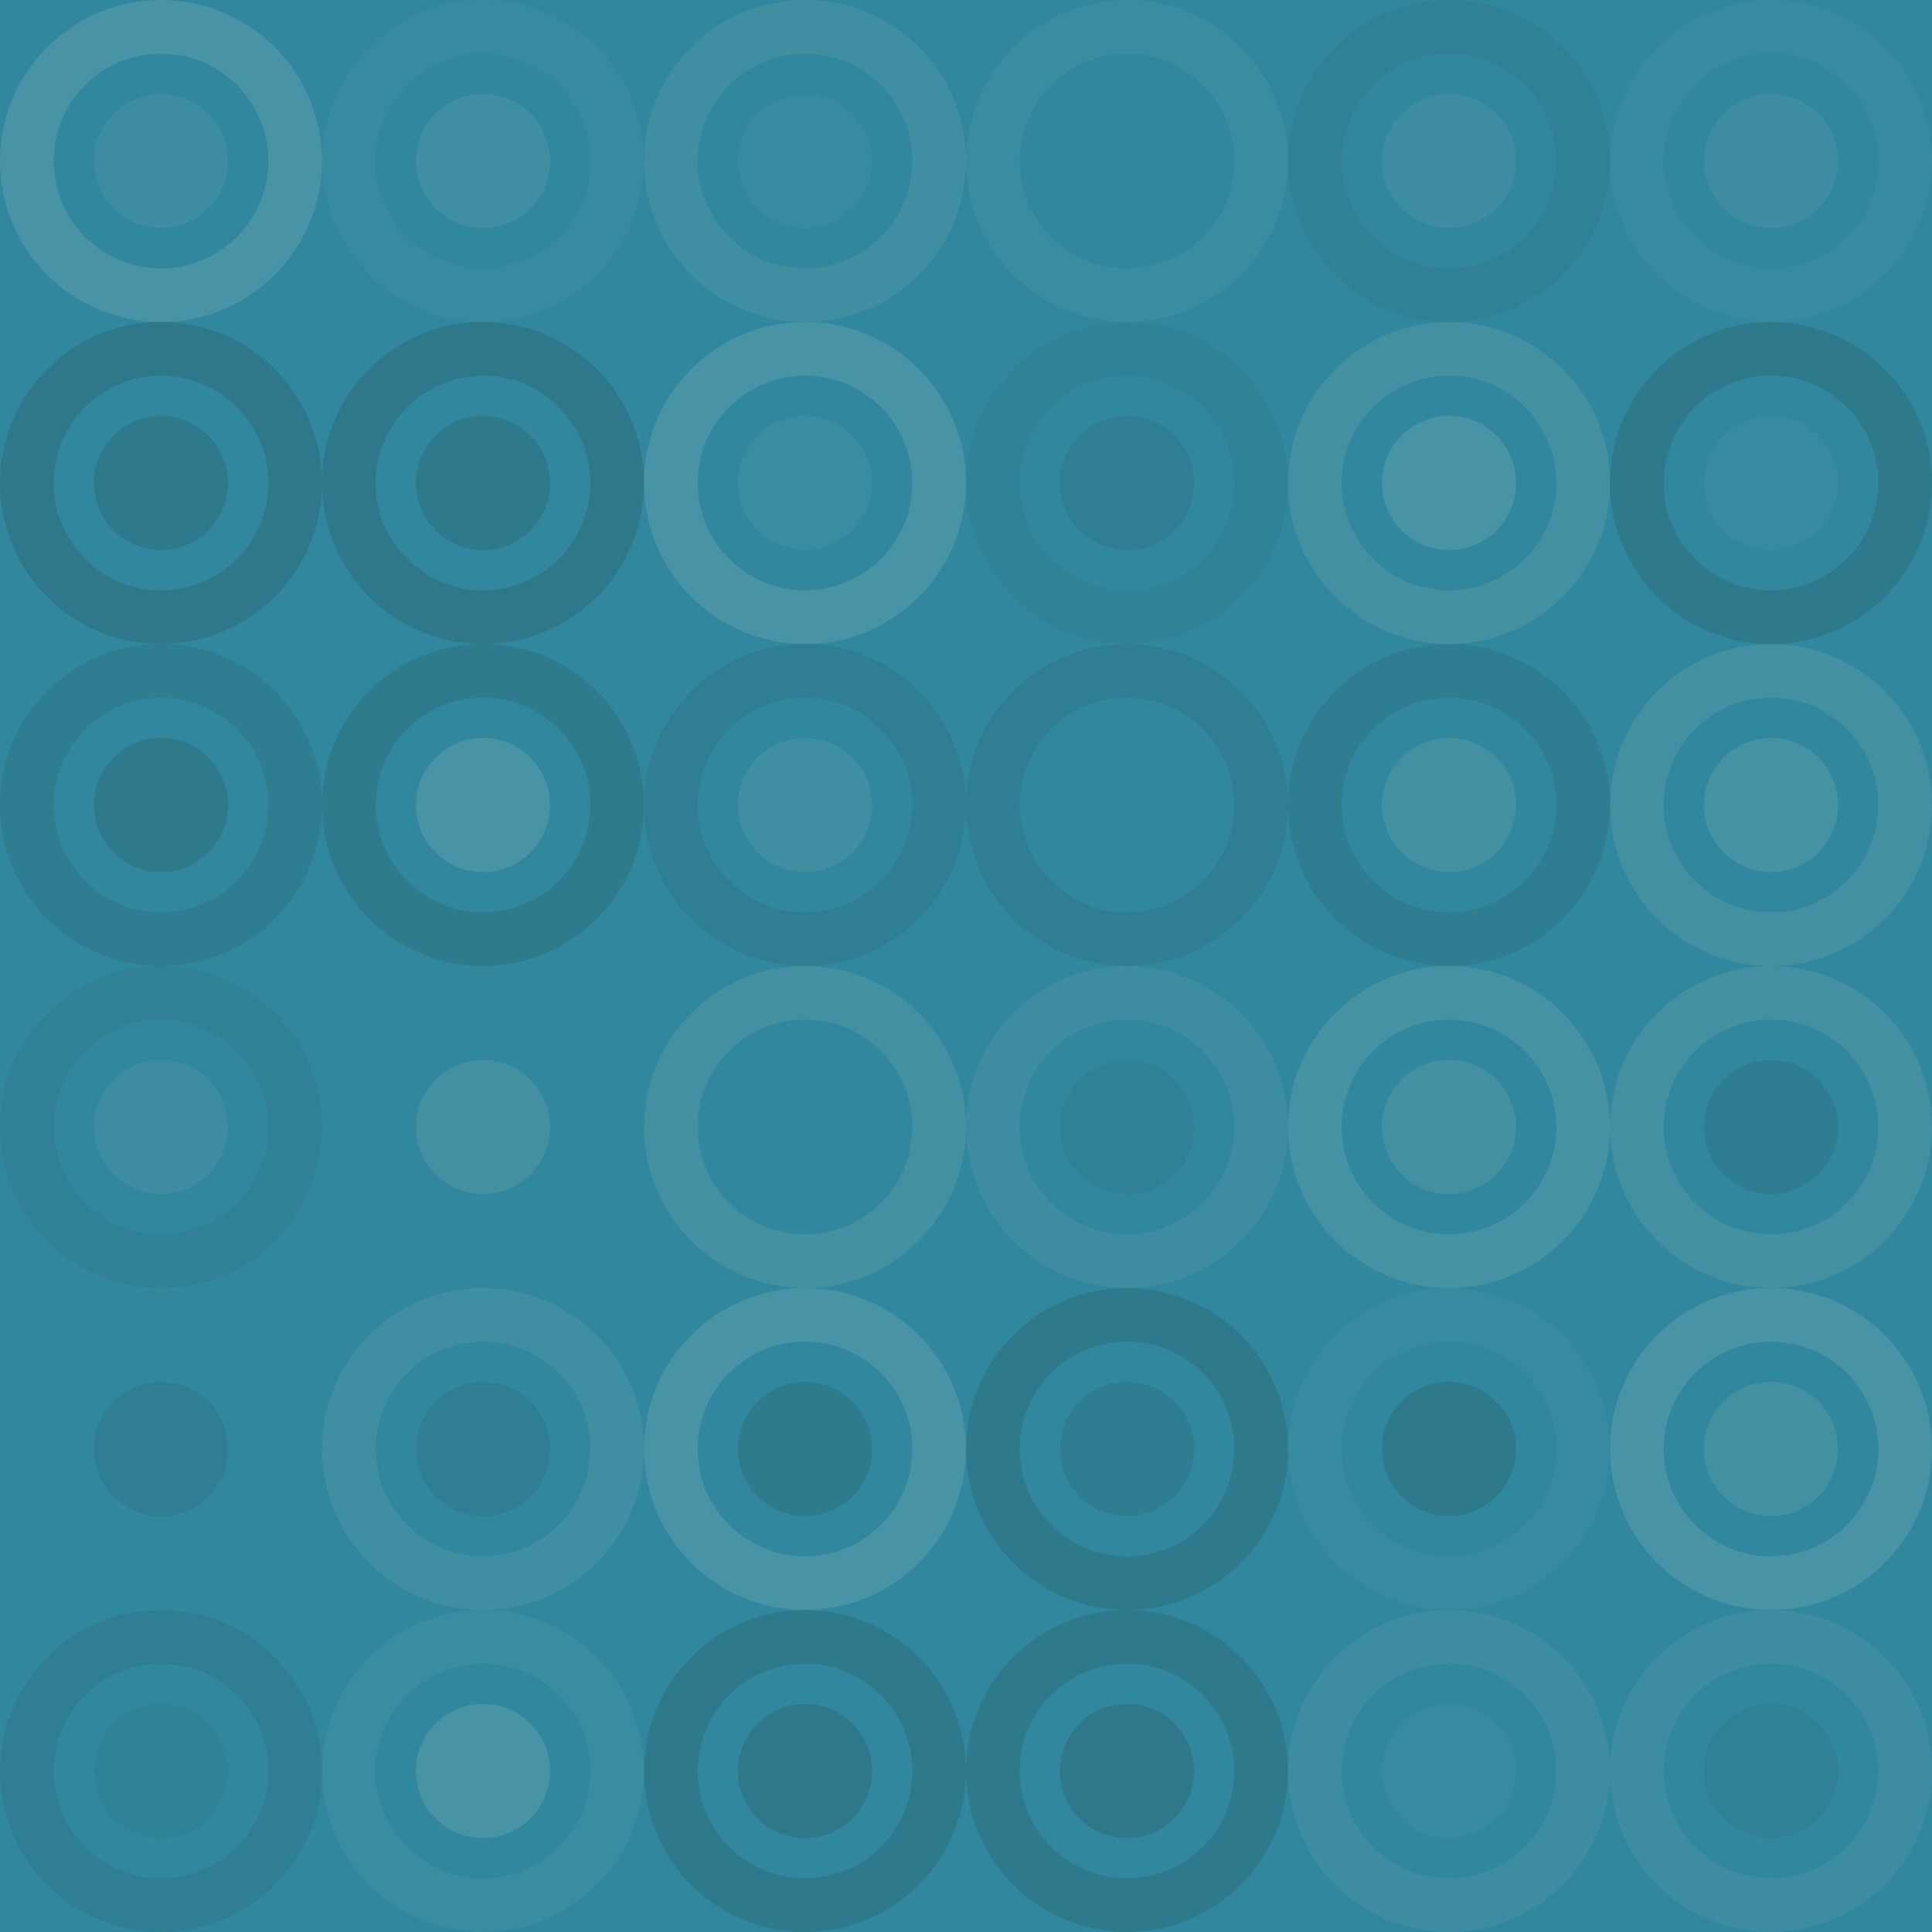 <svg xmlns="http://www.w3.org/2000/svg" width="408" height="408" viewbox="0 0 408 408" preserveAspectRatio="none"><rect x="0" y="0" width="100%" height="100%" fill="rgb(49, 135, 157)" /><circle cx="34" cy="34" r="28.333" fill="none" stroke="#ddd" style="opacity:0.141;stroke-width:11.333px;" /><circle cx="34" cy="34" r="14.167" fill="#ddd" fill-opacity="0.072" /><circle cx="102" cy="34" r="28.333" fill="none" stroke="#ddd" style="opacity:0.037;stroke-width:11.333px;" /><circle cx="102" cy="34" r="14.167" fill="#ddd" fill-opacity="0.089" /><circle cx="170" cy="34" r="28.333" fill="none" stroke="#ddd" style="opacity:0.089;stroke-width:11.333px;" /><circle cx="170" cy="34" r="14.167" fill="#ddd" fill-opacity="0.037" /><circle cx="238" cy="34" r="28.333" fill="none" stroke="#ddd" style="opacity:0.055;stroke-width:11.333px;" /><circle cx="238" cy="34" r="14.167" fill="#ddd" fill-opacity="0.02" /><circle cx="306" cy="34" r="28.333" fill="none" stroke="#222" style="opacity:0.063;stroke-width:11.333px;" /><circle cx="306" cy="34" r="14.167" fill="#ddd" fill-opacity="0.072" /><circle cx="374" cy="34" r="28.333" fill="none" stroke="#ddd" style="opacity:0.037;stroke-width:11.333px;" /><circle cx="374" cy="34" r="14.167" fill="#ddd" fill-opacity="0.072" /><circle cx="34" cy="102" r="28.333" fill="none" stroke="#222" style="opacity:0.15;stroke-width:11.333px;" /><circle cx="34" cy="102" r="14.167" fill="#222" fill-opacity="0.133" /><circle cx="102" cy="102" r="28.333" fill="none" stroke="#222" style="opacity:0.15;stroke-width:11.333px;" /><circle cx="102" cy="102" r="14.167" fill="#222" fill-opacity="0.133" /><circle cx="170" cy="102" r="28.333" fill="none" stroke="#ddd" style="opacity:0.141;stroke-width:11.333px;" /><circle cx="170" cy="102" r="14.167" fill="#ddd" fill-opacity="0.055" /><circle cx="238" cy="102" r="28.333" fill="none" stroke="#222" style="opacity:0.046;stroke-width:11.333px;" /><circle cx="238" cy="102" r="14.167" fill="#222" fill-opacity="0.081" /><circle cx="306" cy="102" r="28.333" fill="none" stroke="#ddd" style="opacity:0.107;stroke-width:11.333px;" /><circle cx="306" cy="102" r="14.167" fill="#ddd" fill-opacity="0.141" /><circle cx="374" cy="102" r="28.333" fill="none" stroke="#222" style="opacity:0.133;stroke-width:11.333px;" /><circle cx="374" cy="102" r="14.167" fill="#ddd" fill-opacity="0.037" /><circle cx="34" cy="170" r="28.333" fill="none" stroke="#222" style="opacity:0.098;stroke-width:11.333px;" /><circle cx="34" cy="170" r="14.167" fill="#222" fill-opacity="0.133" /><circle cx="102" cy="170" r="28.333" fill="none" stroke="#222" style="opacity:0.115;stroke-width:11.333px;" /><circle cx="102" cy="170" r="14.167" fill="#ddd" fill-opacity="0.141" /><circle cx="170" cy="170" r="28.333" fill="none" stroke="#222" style="opacity:0.081;stroke-width:11.333px;" /><circle cx="170" cy="170" r="14.167" fill="#ddd" fill-opacity="0.089" /><circle cx="238" cy="170" r="28.333" fill="none" stroke="#222" style="opacity:0.081;stroke-width:11.333px;" /><circle cx="238" cy="170" r="14.167" fill="#ddd" fill-opacity="0.02" /><circle cx="306" cy="170" r="28.333" fill="none" stroke="#222" style="opacity:0.098;stroke-width:11.333px;" /><circle cx="306" cy="170" r="14.167" fill="#ddd" fill-opacity="0.107" /><circle cx="374" cy="170" r="28.333" fill="none" stroke="#ddd" style="opacity:0.107;stroke-width:11.333px;" /><circle cx="374" cy="170" r="14.167" fill="#ddd" fill-opacity="0.124" /><circle cx="34" cy="238" r="28.333" fill="none" stroke="#222" style="opacity:0.063;stroke-width:11.333px;" /><circle cx="34" cy="238" r="14.167" fill="#ddd" fill-opacity="0.072" /><circle cx="102" cy="238" r="28.333" fill="none" stroke="#ddd" style="opacity:0.02;stroke-width:11.333px;" /><circle cx="102" cy="238" r="14.167" fill="#ddd" fill-opacity="0.107" /><circle cx="170" cy="238" r="28.333" fill="none" stroke="#ddd" style="opacity:0.107;stroke-width:11.333px;" /><circle cx="170" cy="238" r="14.167" fill="#ddd" fill-opacity="0.02" /><circle cx="238" cy="238" r="28.333" fill="none" stroke="#ddd" style="opacity:0.072;stroke-width:11.333px;" /><circle cx="238" cy="238" r="14.167" fill="#222" fill-opacity="0.063" /><circle cx="306" cy="238" r="28.333" fill="none" stroke="#ddd" style="opacity:0.124;stroke-width:11.333px;" /><circle cx="306" cy="238" r="14.167" fill="#ddd" fill-opacity="0.107" /><circle cx="374" cy="238" r="28.333" fill="none" stroke="#ddd" style="opacity:0.107;stroke-width:11.333px;" /><circle cx="374" cy="238" r="14.167" fill="#222" fill-opacity="0.098" /><circle cx="34" cy="306" r="28.333" fill="none" stroke="#ddd" style="opacity:0.02;stroke-width:11.333px;" /><circle cx="34" cy="306" r="14.167" fill="#222" fill-opacity="0.081" /><circle cx="102" cy="306" r="28.333" fill="none" stroke="#ddd" style="opacity:0.089;stroke-width:11.333px;" /><circle cx="102" cy="306" r="14.167" fill="#222" fill-opacity="0.081" /><circle cx="170" cy="306" r="28.333" fill="none" stroke="#ddd" style="opacity:0.141;stroke-width:11.333px;" /><circle cx="170" cy="306" r="14.167" fill="#222" fill-opacity="0.115" /><circle cx="238" cy="306" r="28.333" fill="none" stroke="#222" style="opacity:0.133;stroke-width:11.333px;" /><circle cx="238" cy="306" r="14.167" fill="#222" fill-opacity="0.098" /><circle cx="306" cy="306" r="28.333" fill="none" stroke="#ddd" style="opacity:0.037;stroke-width:11.333px;" /><circle cx="306" cy="306" r="14.167" fill="#222" fill-opacity="0.133" /><circle cx="374" cy="306" r="28.333" fill="none" stroke="#ddd" style="opacity:0.141;stroke-width:11.333px;" /><circle cx="374" cy="306" r="14.167" fill="#ddd" fill-opacity="0.107" /><circle cx="34" cy="374" r="28.333" fill="none" stroke="#222" style="opacity:0.081;stroke-width:11.333px;" /><circle cx="34" cy="374" r="14.167" fill="#222" fill-opacity="0.046" /><circle cx="102" cy="374" r="28.333" fill="none" stroke="#ddd" style="opacity:0.055;stroke-width:11.333px;" /><circle cx="102" cy="374" r="14.167" fill="#ddd" fill-opacity="0.141" /><circle cx="170" cy="374" r="28.333" fill="none" stroke="#222" style="opacity:0.133;stroke-width:11.333px;" /><circle cx="170" cy="374" r="14.167" fill="#222" fill-opacity="0.15" /><circle cx="238" cy="374" r="28.333" fill="none" stroke="#222" style="opacity:0.133;stroke-width:11.333px;" /><circle cx="238" cy="374" r="14.167" fill="#222" fill-opacity="0.15" /><circle cx="306" cy="374" r="28.333" fill="none" stroke="#ddd" style="opacity:0.072;stroke-width:11.333px;" /><circle cx="306" cy="374" r="14.167" fill="#ddd" fill-opacity="0.037" /><circle cx="374" cy="374" r="28.333" fill="none" stroke="#ddd" style="opacity:0.072;stroke-width:11.333px;" /><circle cx="374" cy="374" r="14.167" fill="#222" fill-opacity="0.063" /></svg>